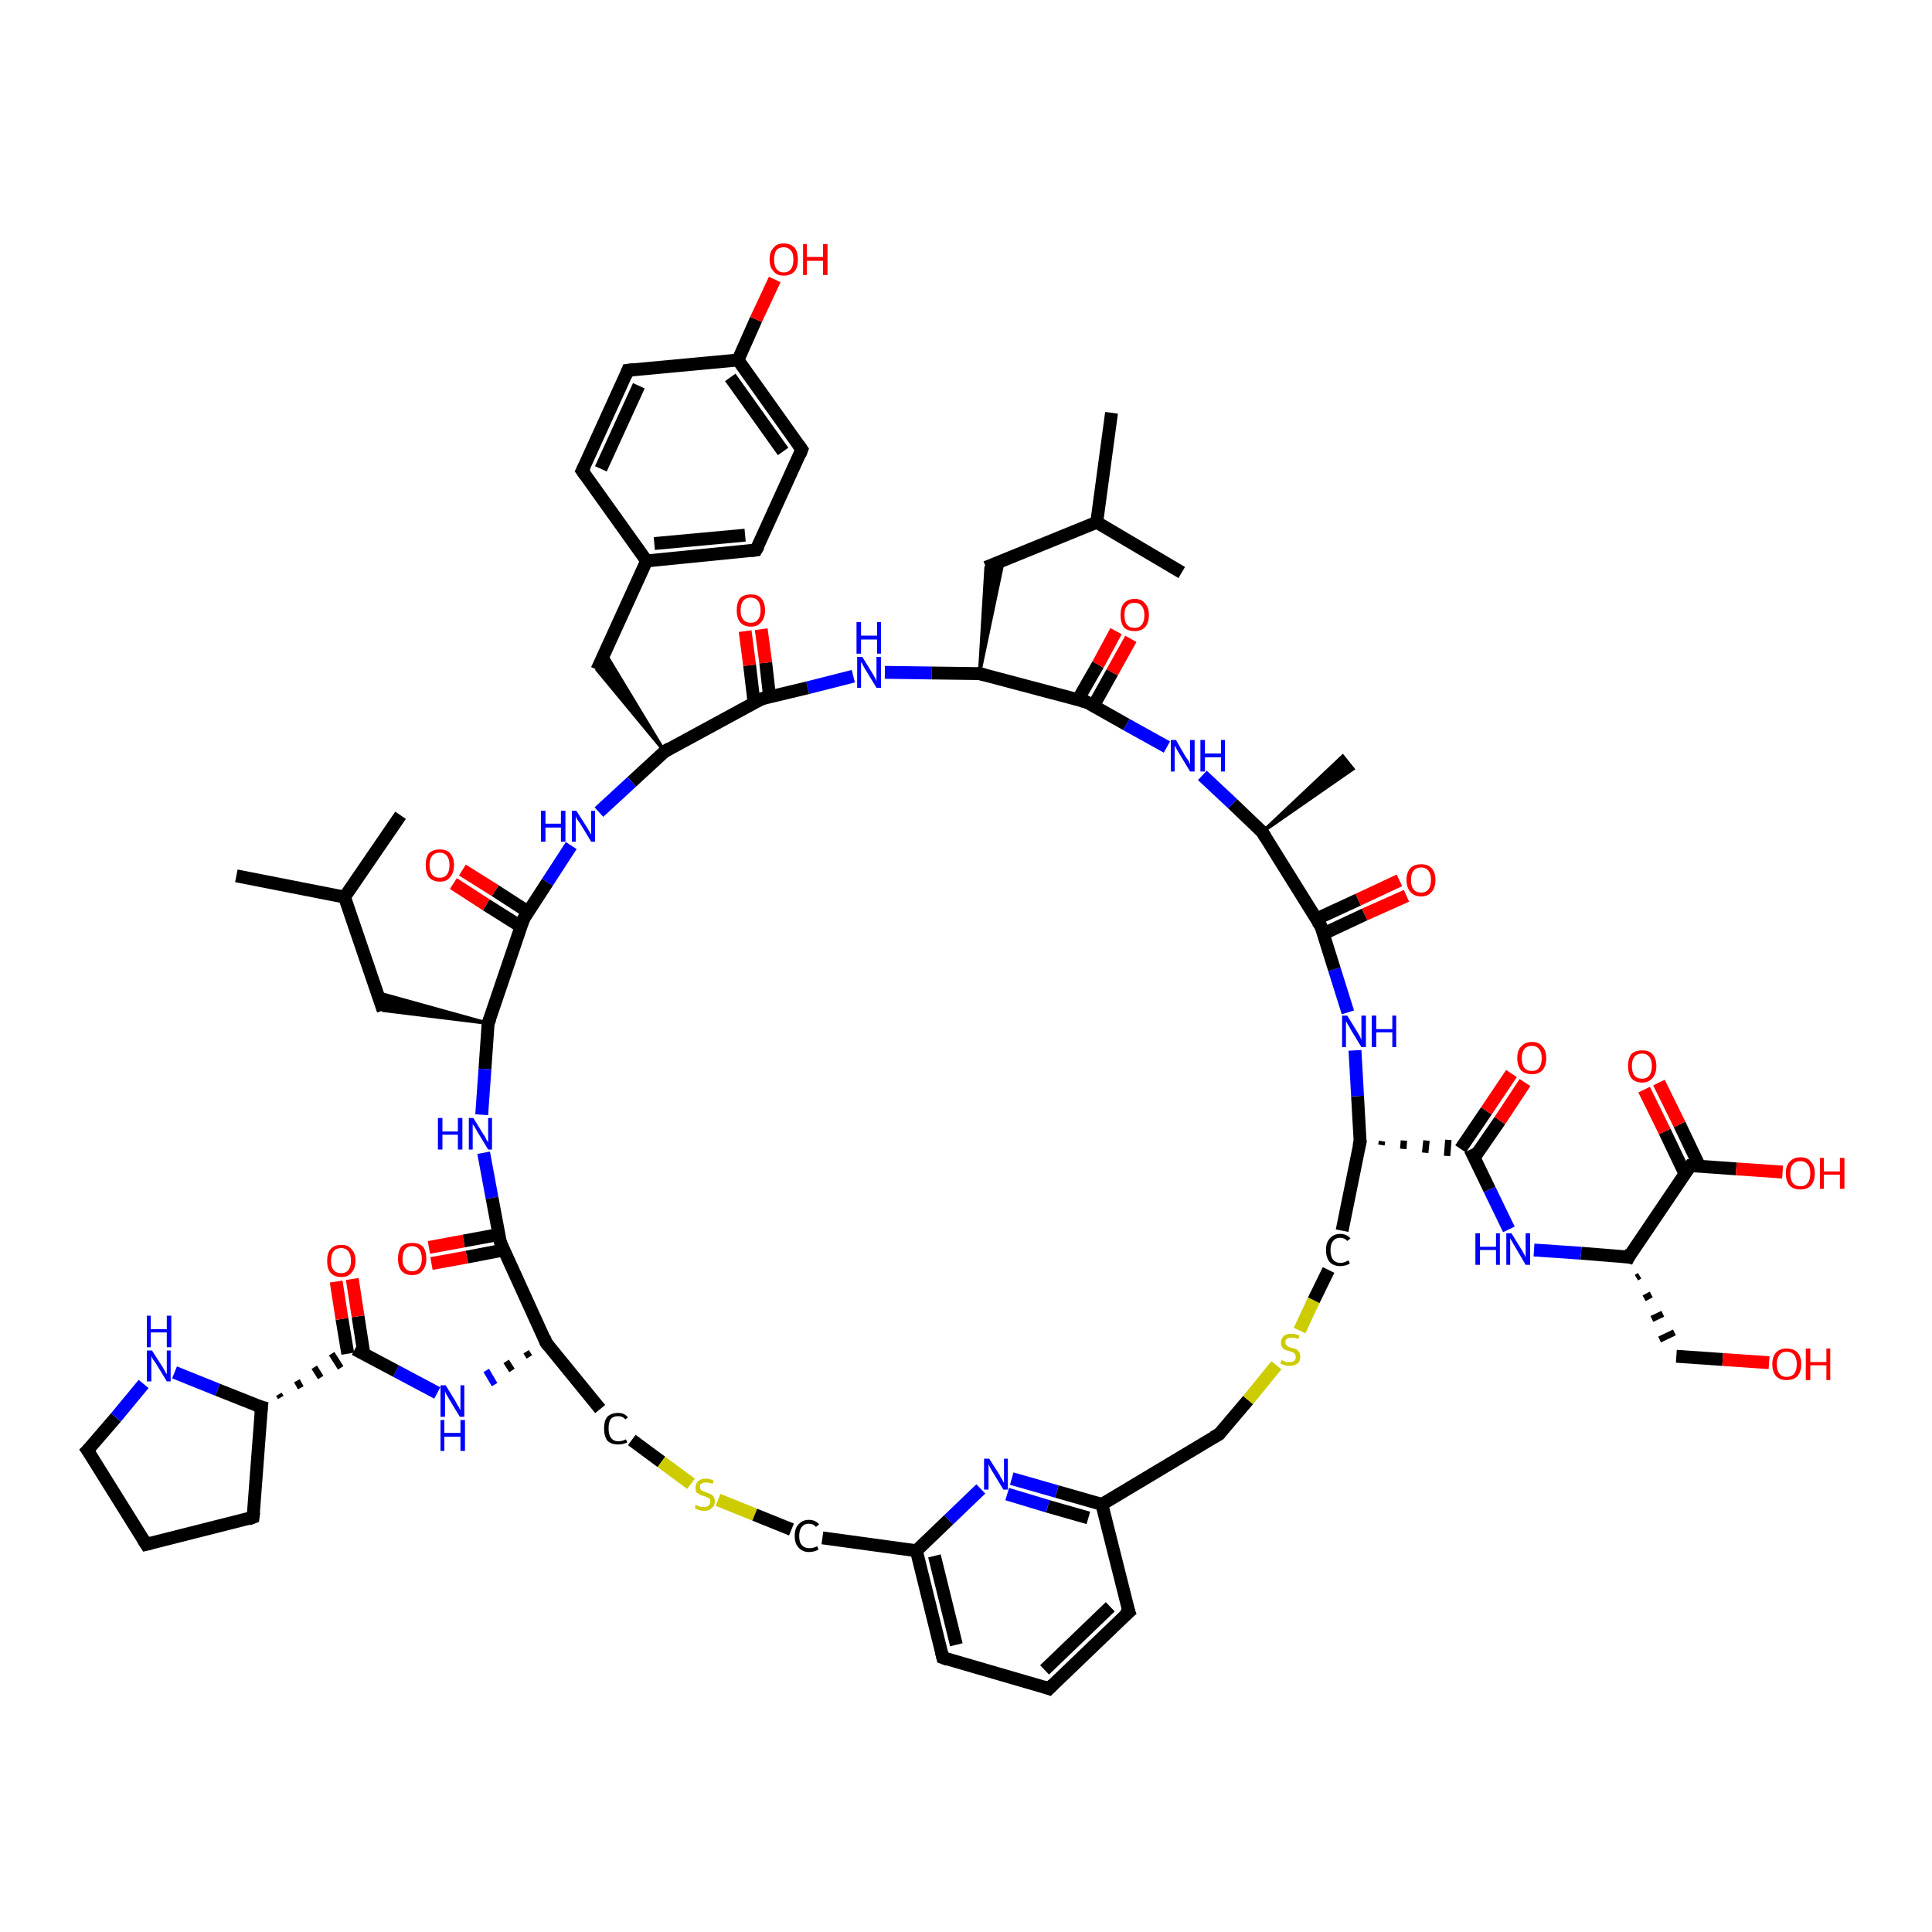 <?xml version='1.0' encoding='iso-8859-1'?>
<svg version='1.1' baseProfile='full'
              xmlns='http://www.w3.org/2000/svg'
                      xmlns:rdkit='http://www.rdkit.org/xml'
                      xmlns:xlink='http://www.w3.org/1999/xlink'
                  xml:space='preserve'
width='300px' height='300px' viewBox='0 0 300 300'>
<!-- END OF HEADER -->
<rect style='opacity:1.0;fill:#FFFFFF;stroke:none' width='300.0' height='300.0' x='0.0' y='0.0'> </rect>
<path class='bond-0 atom-0 atom-1' d='M 36.7,136.0 L 53.5,139.3' style='fill:none;fill-rule:evenodd;stroke:#000000;stroke-width:2.0px;stroke-linecap:butt;stroke-linejoin:miter;stroke-opacity:1' />
<path class='bond-1 atom-1 atom-2' d='M 53.5,139.3 L 62.2,126.6' style='fill:none;fill-rule:evenodd;stroke:#000000;stroke-width:2.0px;stroke-linecap:butt;stroke-linejoin:miter;stroke-opacity:1' />
<path class='bond-2 atom-1 atom-3' d='M 53.5,139.3 L 59.5,156.9' style='fill:none;fill-rule:evenodd;stroke:#000000;stroke-width:2.0px;stroke-linecap:butt;stroke-linejoin:miter;stroke-opacity:1' />
<path class='bond-3 atom-4 atom-3' d='M 75.8,158.9 L 59.5,156.9 L 58.5,154.1 Z' style='fill:#000000;fill-rule:evenodd;fill-opacity:1;stroke:#000000;stroke-width:0.5px;stroke-linecap:butt;stroke-linejoin:miter;stroke-opacity:1;' />
<path class='bond-4 atom-4 atom-5' d='M 75.8,158.9 L 75.3,166.0' style='fill:none;fill-rule:evenodd;stroke:#000000;stroke-width:2.0px;stroke-linecap:butt;stroke-linejoin:miter;stroke-opacity:1' />
<path class='bond-4 atom-4 atom-5' d='M 75.3,166.0 L 74.8,173.1' style='fill:none;fill-rule:evenodd;stroke:#0000FF;stroke-width:2.0px;stroke-linecap:butt;stroke-linejoin:miter;stroke-opacity:1' />
<path class='bond-5 atom-5 atom-6' d='M 75.1,179.0 L 76.4,186.0' style='fill:none;fill-rule:evenodd;stroke:#0000FF;stroke-width:2.0px;stroke-linecap:butt;stroke-linejoin:miter;stroke-opacity:1' />
<path class='bond-5 atom-5 atom-6' d='M 76.4,186.0 L 77.7,192.9' style='fill:none;fill-rule:evenodd;stroke:#000000;stroke-width:2.0px;stroke-linecap:butt;stroke-linejoin:miter;stroke-opacity:1' />
<path class='bond-6 atom-6 atom-7' d='M 77.4,191.7 L 72.0,192.7' style='fill:none;fill-rule:evenodd;stroke:#000000;stroke-width:2.0px;stroke-linecap:butt;stroke-linejoin:miter;stroke-opacity:1' />
<path class='bond-6 atom-6 atom-7' d='M 72.0,192.7 L 66.6,193.7' style='fill:none;fill-rule:evenodd;stroke:#FF0000;stroke-width:2.0px;stroke-linecap:butt;stroke-linejoin:miter;stroke-opacity:1' />
<path class='bond-6 atom-6 atom-7' d='M 78.2,194.1 L 72.5,195.2' style='fill:none;fill-rule:evenodd;stroke:#000000;stroke-width:2.0px;stroke-linecap:butt;stroke-linejoin:miter;stroke-opacity:1' />
<path class='bond-6 atom-6 atom-7' d='M 72.5,195.2 L 67.0,196.2' style='fill:none;fill-rule:evenodd;stroke:#FF0000;stroke-width:2.0px;stroke-linecap:butt;stroke-linejoin:miter;stroke-opacity:1' />
<path class='bond-7 atom-6 atom-8' d='M 77.7,192.9 L 84.8,208.5' style='fill:none;fill-rule:evenodd;stroke:#000000;stroke-width:2.0px;stroke-linecap:butt;stroke-linejoin:miter;stroke-opacity:1' />
<path class='bond-8 atom-8 atom-9' d='M 84.8,208.5 L 93.2,218.8' style='fill:none;fill-rule:evenodd;stroke:#000000;stroke-width:2.0px;stroke-linecap:butt;stroke-linejoin:miter;stroke-opacity:1' />
<path class='bond-9 atom-9 atom-10' d='M 98.1,223.6 L 102.7,227.0' style='fill:none;fill-rule:evenodd;stroke:#000000;stroke-width:2.0px;stroke-linecap:butt;stroke-linejoin:miter;stroke-opacity:1' />
<path class='bond-9 atom-9 atom-10' d='M 102.7,227.0 L 107.3,230.4' style='fill:none;fill-rule:evenodd;stroke:#CCCC00;stroke-width:2.0px;stroke-linecap:butt;stroke-linejoin:miter;stroke-opacity:1' />
<path class='bond-10 atom-10 atom-11' d='M 111.5,232.9 L 117.2,235.2' style='fill:none;fill-rule:evenodd;stroke:#CCCC00;stroke-width:2.0px;stroke-linecap:butt;stroke-linejoin:miter;stroke-opacity:1' />
<path class='bond-10 atom-10 atom-11' d='M 117.2,235.2 L 122.9,237.5' style='fill:none;fill-rule:evenodd;stroke:#000000;stroke-width:2.0px;stroke-linecap:butt;stroke-linejoin:miter;stroke-opacity:1' />
<path class='bond-11 atom-11 atom-12' d='M 127.7,238.8 L 142.3,240.8' style='fill:none;fill-rule:evenodd;stroke:#000000;stroke-width:2.0px;stroke-linecap:butt;stroke-linejoin:miter;stroke-opacity:1' />
<path class='bond-12 atom-12 atom-13' d='M 142.3,240.8 L 146.4,257.4' style='fill:none;fill-rule:evenodd;stroke:#000000;stroke-width:2.0px;stroke-linecap:butt;stroke-linejoin:miter;stroke-opacity:1' />
<path class='bond-12 atom-12 atom-13' d='M 145.1,241.6 L 148.5,255.4' style='fill:none;fill-rule:evenodd;stroke:#000000;stroke-width:2.0px;stroke-linecap:butt;stroke-linejoin:miter;stroke-opacity:1' />
<path class='bond-13 atom-13 atom-14' d='M 146.4,257.4 L 162.9,262.2' style='fill:none;fill-rule:evenodd;stroke:#000000;stroke-width:2.0px;stroke-linecap:butt;stroke-linejoin:miter;stroke-opacity:1' />
<path class='bond-14 atom-14 atom-15' d='M 162.9,262.2 L 175.3,250.3' style='fill:none;fill-rule:evenodd;stroke:#000000;stroke-width:2.0px;stroke-linecap:butt;stroke-linejoin:miter;stroke-opacity:1' />
<path class='bond-14 atom-14 atom-15' d='M 162.2,259.3 L 172.4,249.5' style='fill:none;fill-rule:evenodd;stroke:#000000;stroke-width:2.0px;stroke-linecap:butt;stroke-linejoin:miter;stroke-opacity:1' />
<path class='bond-15 atom-15 atom-16' d='M 175.3,250.3 L 171.1,233.6' style='fill:none;fill-rule:evenodd;stroke:#000000;stroke-width:2.0px;stroke-linecap:butt;stroke-linejoin:miter;stroke-opacity:1' />
<path class='bond-16 atom-16 atom-17' d='M 171.1,233.6 L 189.3,222.7' style='fill:none;fill-rule:evenodd;stroke:#000000;stroke-width:2.0px;stroke-linecap:butt;stroke-linejoin:miter;stroke-opacity:1' />
<path class='bond-17 atom-17 atom-18' d='M 189.3,222.7 L 193.8,217.4' style='fill:none;fill-rule:evenodd;stroke:#000000;stroke-width:2.0px;stroke-linecap:butt;stroke-linejoin:miter;stroke-opacity:1' />
<path class='bond-17 atom-17 atom-18' d='M 193.8,217.4 L 198.2,212.0' style='fill:none;fill-rule:evenodd;stroke:#CCCC00;stroke-width:2.0px;stroke-linecap:butt;stroke-linejoin:miter;stroke-opacity:1' />
<path class='bond-18 atom-18 atom-19' d='M 201.8,206.6 L 204.0,201.9' style='fill:none;fill-rule:evenodd;stroke:#CCCC00;stroke-width:2.0px;stroke-linecap:butt;stroke-linejoin:miter;stroke-opacity:1' />
<path class='bond-18 atom-18 atom-19' d='M 204.0,201.9 L 206.3,197.2' style='fill:none;fill-rule:evenodd;stroke:#000000;stroke-width:2.0px;stroke-linecap:butt;stroke-linejoin:miter;stroke-opacity:1' />
<path class='bond-19 atom-19 atom-20' d='M 208.4,191.1 L 211.2,177.3' style='fill:none;fill-rule:evenodd;stroke:#000000;stroke-width:2.0px;stroke-linecap:butt;stroke-linejoin:miter;stroke-opacity:1' />
<path class='bond-20 atom-20 atom-21' d='M 211.2,177.3 L 210.8,170.2' style='fill:none;fill-rule:evenodd;stroke:#000000;stroke-width:2.0px;stroke-linecap:butt;stroke-linejoin:miter;stroke-opacity:1' />
<path class='bond-20 atom-20 atom-21' d='M 210.8,170.2 L 210.4,163.1' style='fill:none;fill-rule:evenodd;stroke:#0000FF;stroke-width:2.0px;stroke-linecap:butt;stroke-linejoin:miter;stroke-opacity:1' />
<path class='bond-21 atom-21 atom-22' d='M 209.3,157.2 L 207.2,150.5' style='fill:none;fill-rule:evenodd;stroke:#0000FF;stroke-width:2.0px;stroke-linecap:butt;stroke-linejoin:miter;stroke-opacity:1' />
<path class='bond-21 atom-21 atom-22' d='M 207.2,150.5 L 205.1,143.8' style='fill:none;fill-rule:evenodd;stroke:#000000;stroke-width:2.0px;stroke-linecap:butt;stroke-linejoin:miter;stroke-opacity:1' />
<path class='bond-22 atom-22 atom-23' d='M 205.5,145.0 L 211.9,142.0' style='fill:none;fill-rule:evenodd;stroke:#000000;stroke-width:2.0px;stroke-linecap:butt;stroke-linejoin:miter;stroke-opacity:1' />
<path class='bond-22 atom-22 atom-23' d='M 211.9,142.0 L 218.4,139.1' style='fill:none;fill-rule:evenodd;stroke:#FF0000;stroke-width:2.0px;stroke-linecap:butt;stroke-linejoin:miter;stroke-opacity:1' />
<path class='bond-22 atom-22 atom-23' d='M 204.4,142.7 L 210.9,139.7' style='fill:none;fill-rule:evenodd;stroke:#000000;stroke-width:2.0px;stroke-linecap:butt;stroke-linejoin:miter;stroke-opacity:1' />
<path class='bond-22 atom-22 atom-23' d='M 210.9,139.7 L 217.3,136.7' style='fill:none;fill-rule:evenodd;stroke:#FF0000;stroke-width:2.0px;stroke-linecap:butt;stroke-linejoin:miter;stroke-opacity:1' />
<path class='bond-23 atom-22 atom-24' d='M 205.1,143.8 L 196.0,129.2' style='fill:none;fill-rule:evenodd;stroke:#000000;stroke-width:2.0px;stroke-linecap:butt;stroke-linejoin:miter;stroke-opacity:1' />
<path class='bond-24 atom-24 atom-25' d='M 196.0,129.2 L 208.5,117.4 L 210.1,119.4 Z' style='fill:#000000;fill-rule:evenodd;fill-opacity:1;stroke:#000000;stroke-width:0.5px;stroke-linecap:butt;stroke-linejoin:miter;stroke-opacity:1;' />
<path class='bond-25 atom-24 atom-26' d='M 196.0,129.2 L 191.4,124.8' style='fill:none;fill-rule:evenodd;stroke:#000000;stroke-width:2.0px;stroke-linecap:butt;stroke-linejoin:miter;stroke-opacity:1' />
<path class='bond-25 atom-24 atom-26' d='M 191.4,124.8 L 186.7,120.4' style='fill:none;fill-rule:evenodd;stroke:#0000FF;stroke-width:2.0px;stroke-linecap:butt;stroke-linejoin:miter;stroke-opacity:1' />
<path class='bond-26 atom-26 atom-27' d='M 181.2,116.0 L 174.9,112.5' style='fill:none;fill-rule:evenodd;stroke:#0000FF;stroke-width:2.0px;stroke-linecap:butt;stroke-linejoin:miter;stroke-opacity:1' />
<path class='bond-26 atom-26 atom-27' d='M 174.9,112.5 L 168.7,109.0' style='fill:none;fill-rule:evenodd;stroke:#000000;stroke-width:2.0px;stroke-linecap:butt;stroke-linejoin:miter;stroke-opacity:1' />
<path class='bond-27 atom-27 atom-28' d='M 169.8,109.6 L 172.7,104.4' style='fill:none;fill-rule:evenodd;stroke:#000000;stroke-width:2.0px;stroke-linecap:butt;stroke-linejoin:miter;stroke-opacity:1' />
<path class='bond-27 atom-27 atom-28' d='M 172.7,104.4 L 175.6,99.2' style='fill:none;fill-rule:evenodd;stroke:#FF0000;stroke-width:2.0px;stroke-linecap:butt;stroke-linejoin:miter;stroke-opacity:1' />
<path class='bond-27 atom-27 atom-28' d='M 167.4,108.6 L 170.5,103.2' style='fill:none;fill-rule:evenodd;stroke:#000000;stroke-width:2.0px;stroke-linecap:butt;stroke-linejoin:miter;stroke-opacity:1' />
<path class='bond-27 atom-27 atom-28' d='M 170.5,103.2 L 173.3,98.0' style='fill:none;fill-rule:evenodd;stroke:#FF0000;stroke-width:2.0px;stroke-linecap:butt;stroke-linejoin:miter;stroke-opacity:1' />
<path class='bond-28 atom-27 atom-29' d='M 168.7,109.0 L 152.1,104.6' style='fill:none;fill-rule:evenodd;stroke:#000000;stroke-width:2.0px;stroke-linecap:butt;stroke-linejoin:miter;stroke-opacity:1' />
<path class='bond-29 atom-29 atom-30' d='M 152.1,104.6 L 153.1,88.1 L 155.8,87.0 Z' style='fill:#000000;fill-rule:evenodd;fill-opacity:1;stroke:#000000;stroke-width:0.5px;stroke-linecap:butt;stroke-linejoin:miter;stroke-opacity:1;' />
<path class='bond-30 atom-30 atom-31' d='M 153.1,88.1 L 170.3,81.1' style='fill:none;fill-rule:evenodd;stroke:#000000;stroke-width:2.0px;stroke-linecap:butt;stroke-linejoin:miter;stroke-opacity:1' />
<path class='bond-31 atom-31 atom-32' d='M 170.3,81.1 L 172.6,64.1' style='fill:none;fill-rule:evenodd;stroke:#000000;stroke-width:2.0px;stroke-linecap:butt;stroke-linejoin:miter;stroke-opacity:1' />
<path class='bond-32 atom-31 atom-33' d='M 170.3,81.1 L 183.5,88.9' style='fill:none;fill-rule:evenodd;stroke:#000000;stroke-width:2.0px;stroke-linecap:butt;stroke-linejoin:miter;stroke-opacity:1' />
<path class='bond-33 atom-29 atom-34' d='M 152.1,104.6 L 144.7,104.5' style='fill:none;fill-rule:evenodd;stroke:#000000;stroke-width:2.0px;stroke-linecap:butt;stroke-linejoin:miter;stroke-opacity:1' />
<path class='bond-33 atom-29 atom-34' d='M 144.7,104.5 L 137.4,104.4' style='fill:none;fill-rule:evenodd;stroke:#0000FF;stroke-width:2.0px;stroke-linecap:butt;stroke-linejoin:miter;stroke-opacity:1' />
<path class='bond-34 atom-34 atom-35' d='M 132.5,105.0 L 125.4,106.8' style='fill:none;fill-rule:evenodd;stroke:#0000FF;stroke-width:2.0px;stroke-linecap:butt;stroke-linejoin:miter;stroke-opacity:1' />
<path class='bond-34 atom-34 atom-35' d='M 125.4,106.8 L 118.3,108.5' style='fill:none;fill-rule:evenodd;stroke:#000000;stroke-width:2.0px;stroke-linecap:butt;stroke-linejoin:miter;stroke-opacity:1' />
<path class='bond-35 atom-35 atom-36' d='M 119.5,108.2 L 118.9,102.9' style='fill:none;fill-rule:evenodd;stroke:#000000;stroke-width:2.0px;stroke-linecap:butt;stroke-linejoin:miter;stroke-opacity:1' />
<path class='bond-35 atom-35 atom-36' d='M 118.9,102.9 L 118.2,97.7' style='fill:none;fill-rule:evenodd;stroke:#FF0000;stroke-width:2.0px;stroke-linecap:butt;stroke-linejoin:miter;stroke-opacity:1' />
<path class='bond-35 atom-35 atom-36' d='M 117.1,109.2 L 116.4,103.3' style='fill:none;fill-rule:evenodd;stroke:#000000;stroke-width:2.0px;stroke-linecap:butt;stroke-linejoin:miter;stroke-opacity:1' />
<path class='bond-35 atom-35 atom-36' d='M 116.4,103.3 L 115.7,98.0' style='fill:none;fill-rule:evenodd;stroke:#FF0000;stroke-width:2.0px;stroke-linecap:butt;stroke-linejoin:miter;stroke-opacity:1' />
<path class='bond-36 atom-35 atom-37' d='M 118.3,108.5 L 103.2,116.7' style='fill:none;fill-rule:evenodd;stroke:#000000;stroke-width:2.0px;stroke-linecap:butt;stroke-linejoin:miter;stroke-opacity:1' />
<path class='bond-37 atom-37 atom-38' d='M 103.2,116.7 L 92.7,104.0 L 93.9,101.3 Z' style='fill:#000000;fill-rule:evenodd;fill-opacity:1;stroke:#000000;stroke-width:0.5px;stroke-linecap:butt;stroke-linejoin:miter;stroke-opacity:1;' />
<path class='bond-38 atom-38 atom-39' d='M 92.7,104.0 L 100.4,87.1' style='fill:none;fill-rule:evenodd;stroke:#000000;stroke-width:2.0px;stroke-linecap:butt;stroke-linejoin:miter;stroke-opacity:1' />
<path class='bond-39 atom-39 atom-40' d='M 100.4,87.1 L 117.4,85.4' style='fill:none;fill-rule:evenodd;stroke:#000000;stroke-width:2.0px;stroke-linecap:butt;stroke-linejoin:miter;stroke-opacity:1' />
<path class='bond-39 atom-39 atom-40' d='M 101.6,84.4 L 115.7,83.1' style='fill:none;fill-rule:evenodd;stroke:#000000;stroke-width:2.0px;stroke-linecap:butt;stroke-linejoin:miter;stroke-opacity:1' />
<path class='bond-40 atom-40 atom-41' d='M 117.4,85.4 L 124.5,69.8' style='fill:none;fill-rule:evenodd;stroke:#000000;stroke-width:2.0px;stroke-linecap:butt;stroke-linejoin:miter;stroke-opacity:1' />
<path class='bond-41 atom-41 atom-42' d='M 124.5,69.8 L 114.6,55.9' style='fill:none;fill-rule:evenodd;stroke:#000000;stroke-width:2.0px;stroke-linecap:butt;stroke-linejoin:miter;stroke-opacity:1' />
<path class='bond-41 atom-41 atom-42' d='M 121.6,70.1 L 113.4,58.6' style='fill:none;fill-rule:evenodd;stroke:#000000;stroke-width:2.0px;stroke-linecap:butt;stroke-linejoin:miter;stroke-opacity:1' />
<path class='bond-42 atom-42 atom-43' d='M 114.6,55.9 L 117.4,49.6' style='fill:none;fill-rule:evenodd;stroke:#000000;stroke-width:2.0px;stroke-linecap:butt;stroke-linejoin:miter;stroke-opacity:1' />
<path class='bond-42 atom-42 atom-43' d='M 117.4,49.6 L 120.3,43.4' style='fill:none;fill-rule:evenodd;stroke:#FF0000;stroke-width:2.0px;stroke-linecap:butt;stroke-linejoin:miter;stroke-opacity:1' />
<path class='bond-43 atom-42 atom-44' d='M 114.6,55.9 L 97.5,57.5' style='fill:none;fill-rule:evenodd;stroke:#000000;stroke-width:2.0px;stroke-linecap:butt;stroke-linejoin:miter;stroke-opacity:1' />
<path class='bond-44 atom-44 atom-45' d='M 97.5,57.5 L 90.4,73.1' style='fill:none;fill-rule:evenodd;stroke:#000000;stroke-width:2.0px;stroke-linecap:butt;stroke-linejoin:miter;stroke-opacity:1' />
<path class='bond-44 atom-44 atom-45' d='M 99.2,59.9 L 93.3,72.8' style='fill:none;fill-rule:evenodd;stroke:#000000;stroke-width:2.0px;stroke-linecap:butt;stroke-linejoin:miter;stroke-opacity:1' />
<path class='bond-45 atom-37 atom-46' d='M 103.2,116.7 L 98.1,121.4' style='fill:none;fill-rule:evenodd;stroke:#000000;stroke-width:2.0px;stroke-linecap:butt;stroke-linejoin:miter;stroke-opacity:1' />
<path class='bond-45 atom-37 atom-46' d='M 98.1,121.4 L 93.0,126.1' style='fill:none;fill-rule:evenodd;stroke:#0000FF;stroke-width:2.0px;stroke-linecap:butt;stroke-linejoin:miter;stroke-opacity:1' />
<path class='bond-46 atom-46 atom-47' d='M 88.7,131.3 L 85.0,137.0' style='fill:none;fill-rule:evenodd;stroke:#0000FF;stroke-width:2.0px;stroke-linecap:butt;stroke-linejoin:miter;stroke-opacity:1' />
<path class='bond-46 atom-46 atom-47' d='M 85.0,137.0 L 81.3,142.7' style='fill:none;fill-rule:evenodd;stroke:#000000;stroke-width:2.0px;stroke-linecap:butt;stroke-linejoin:miter;stroke-opacity:1' />
<path class='bond-47 atom-47 atom-48' d='M 82.0,141.6 L 76.9,138.3' style='fill:none;fill-rule:evenodd;stroke:#000000;stroke-width:2.0px;stroke-linecap:butt;stroke-linejoin:miter;stroke-opacity:1' />
<path class='bond-47 atom-47 atom-48' d='M 76.9,138.3 L 71.8,135.1' style='fill:none;fill-rule:evenodd;stroke:#FF0000;stroke-width:2.0px;stroke-linecap:butt;stroke-linejoin:miter;stroke-opacity:1' />
<path class='bond-47 atom-47 atom-48' d='M 80.9,143.9 L 75.5,140.5' style='fill:none;fill-rule:evenodd;stroke:#000000;stroke-width:2.0px;stroke-linecap:butt;stroke-linejoin:miter;stroke-opacity:1' />
<path class='bond-47 atom-47 atom-48' d='M 75.5,140.5 L 70.4,137.2' style='fill:none;fill-rule:evenodd;stroke:#FF0000;stroke-width:2.0px;stroke-linecap:butt;stroke-linejoin:miter;stroke-opacity:1' />
<path class='bond-48 atom-20 atom-49' d='M 214.5,177.8 L 214.6,177.2' style='fill:none;fill-rule:evenodd;stroke:#000000;stroke-width:1.0px;stroke-linecap:butt;stroke-linejoin:miter;stroke-opacity:1' />
<path class='bond-48 atom-20 atom-49' d='M 217.9,178.4 L 218.0,177.1' style='fill:none;fill-rule:evenodd;stroke:#000000;stroke-width:1.0px;stroke-linecap:butt;stroke-linejoin:miter;stroke-opacity:1' />
<path class='bond-48 atom-20 atom-49' d='M 221.3,179.0 L 221.5,177.1' style='fill:none;fill-rule:evenodd;stroke:#000000;stroke-width:1.0px;stroke-linecap:butt;stroke-linejoin:miter;stroke-opacity:1' />
<path class='bond-48 atom-20 atom-49' d='M 224.7,179.5 L 224.9,177.0' style='fill:none;fill-rule:evenodd;stroke:#000000;stroke-width:1.0px;stroke-linecap:butt;stroke-linejoin:miter;stroke-opacity:1' />
<path class='bond-49 atom-49 atom-50' d='M 228.9,179.8 L 232.9,174.0' style='fill:none;fill-rule:evenodd;stroke:#000000;stroke-width:2.0px;stroke-linecap:butt;stroke-linejoin:miter;stroke-opacity:1' />
<path class='bond-49 atom-49 atom-50' d='M 232.9,174.0 L 236.8,168.1' style='fill:none;fill-rule:evenodd;stroke:#FF0000;stroke-width:2.0px;stroke-linecap:butt;stroke-linejoin:miter;stroke-opacity:1' />
<path class='bond-49 atom-49 atom-50' d='M 226.8,178.4 L 230.8,172.5' style='fill:none;fill-rule:evenodd;stroke:#000000;stroke-width:2.0px;stroke-linecap:butt;stroke-linejoin:miter;stroke-opacity:1' />
<path class='bond-49 atom-49 atom-50' d='M 230.8,172.5 L 234.7,166.7' style='fill:none;fill-rule:evenodd;stroke:#FF0000;stroke-width:2.0px;stroke-linecap:butt;stroke-linejoin:miter;stroke-opacity:1' />
<path class='bond-50 atom-49 atom-51' d='M 228.3,178.5 L 231.3,184.7' style='fill:none;fill-rule:evenodd;stroke:#000000;stroke-width:2.0px;stroke-linecap:butt;stroke-linejoin:miter;stroke-opacity:1' />
<path class='bond-50 atom-49 atom-51' d='M 231.3,184.7 L 234.3,190.9' style='fill:none;fill-rule:evenodd;stroke:#0000FF;stroke-width:2.0px;stroke-linecap:butt;stroke-linejoin:miter;stroke-opacity:1' />
<path class='bond-51 atom-51 atom-52' d='M 238.2,194.1 L 245.5,194.6' style='fill:none;fill-rule:evenodd;stroke:#0000FF;stroke-width:2.0px;stroke-linecap:butt;stroke-linejoin:miter;stroke-opacity:1' />
<path class='bond-51 atom-51 atom-52' d='M 245.5,194.6 L 252.9,195.2' style='fill:none;fill-rule:evenodd;stroke:#000000;stroke-width:2.0px;stroke-linecap:butt;stroke-linejoin:miter;stroke-opacity:1' />
<path class='bond-52 atom-52 atom-53' d='M 254.1,198.4 L 254.6,198.1' style='fill:none;fill-rule:evenodd;stroke:#000000;stroke-width:1.0px;stroke-linecap:butt;stroke-linejoin:miter;stroke-opacity:1' />
<path class='bond-52 atom-52 atom-53' d='M 255.3,201.6 L 256.4,201.0' style='fill:none;fill-rule:evenodd;stroke:#000000;stroke-width:1.0px;stroke-linecap:butt;stroke-linejoin:miter;stroke-opacity:1' />
<path class='bond-52 atom-52 atom-53' d='M 256.5,204.8 L 258.2,204.0' style='fill:none;fill-rule:evenodd;stroke:#000000;stroke-width:1.0px;stroke-linecap:butt;stroke-linejoin:miter;stroke-opacity:1' />
<path class='bond-52 atom-52 atom-53' d='M 257.7,208.0 L 260.0,206.9' style='fill:none;fill-rule:evenodd;stroke:#000000;stroke-width:1.0px;stroke-linecap:butt;stroke-linejoin:miter;stroke-opacity:1' />
<path class='bond-53 atom-53 atom-54' d='M 260.3,210.6 L 267.5,211.1' style='fill:none;fill-rule:evenodd;stroke:#000000;stroke-width:2.0px;stroke-linecap:butt;stroke-linejoin:miter;stroke-opacity:1' />
<path class='bond-53 atom-53 atom-54' d='M 267.5,211.1 L 274.7,211.6' style='fill:none;fill-rule:evenodd;stroke:#FF0000;stroke-width:2.0px;stroke-linecap:butt;stroke-linejoin:miter;stroke-opacity:1' />
<path class='bond-54 atom-52 atom-55' d='M 252.9,195.2 L 262.5,181.0' style='fill:none;fill-rule:evenodd;stroke:#000000;stroke-width:2.0px;stroke-linecap:butt;stroke-linejoin:miter;stroke-opacity:1' />
<path class='bond-55 atom-55 atom-56' d='M 262.5,181.0 L 269.6,181.5' style='fill:none;fill-rule:evenodd;stroke:#000000;stroke-width:2.0px;stroke-linecap:butt;stroke-linejoin:miter;stroke-opacity:1' />
<path class='bond-55 atom-55 atom-56' d='M 269.6,181.5 L 276.8,182.0' style='fill:none;fill-rule:evenodd;stroke:#FF0000;stroke-width:2.0px;stroke-linecap:butt;stroke-linejoin:miter;stroke-opacity:1' />
<path class='bond-56 atom-55 atom-57' d='M 263.9,181.1 L 260.8,174.6' style='fill:none;fill-rule:evenodd;stroke:#000000;stroke-width:2.0px;stroke-linecap:butt;stroke-linejoin:miter;stroke-opacity:1' />
<path class='bond-56 atom-55 atom-57' d='M 260.8,174.6 L 257.6,168.1' style='fill:none;fill-rule:evenodd;stroke:#FF0000;stroke-width:2.0px;stroke-linecap:butt;stroke-linejoin:miter;stroke-opacity:1' />
<path class='bond-56 atom-55 atom-57' d='M 261.6,182.2 L 258.5,175.7' style='fill:none;fill-rule:evenodd;stroke:#000000;stroke-width:2.0px;stroke-linecap:butt;stroke-linejoin:miter;stroke-opacity:1' />
<path class='bond-56 atom-55 atom-57' d='M 258.5,175.7 L 255.3,169.2' style='fill:none;fill-rule:evenodd;stroke:#FF0000;stroke-width:2.0px;stroke-linecap:butt;stroke-linejoin:miter;stroke-opacity:1' />
<path class='bond-57 atom-16 atom-58' d='M 171.1,233.6 L 164.1,231.6' style='fill:none;fill-rule:evenodd;stroke:#000000;stroke-width:2.0px;stroke-linecap:butt;stroke-linejoin:miter;stroke-opacity:1' />
<path class='bond-57 atom-16 atom-58' d='M 164.1,231.6 L 157.1,229.6' style='fill:none;fill-rule:evenodd;stroke:#0000FF;stroke-width:2.0px;stroke-linecap:butt;stroke-linejoin:miter;stroke-opacity:1' />
<path class='bond-57 atom-16 atom-58' d='M 169.0,235.7 L 162.7,233.9' style='fill:none;fill-rule:evenodd;stroke:#000000;stroke-width:2.0px;stroke-linecap:butt;stroke-linejoin:miter;stroke-opacity:1' />
<path class='bond-57 atom-16 atom-58' d='M 162.7,233.9 L 156.4,232.0' style='fill:none;fill-rule:evenodd;stroke:#0000FF;stroke-width:2.0px;stroke-linecap:butt;stroke-linejoin:miter;stroke-opacity:1' />
<path class='bond-58 atom-8 atom-59' d='M 81.7,209.9 L 82.2,210.7' style='fill:none;fill-rule:evenodd;stroke:#000000;stroke-width:1.0px;stroke-linecap:butt;stroke-linejoin:miter;stroke-opacity:1' />
<path class='bond-58 atom-8 atom-59' d='M 78.6,211.4 L 79.5,212.8' style='fill:none;fill-rule:evenodd;stroke:#000000;stroke-width:1.0px;stroke-linecap:butt;stroke-linejoin:miter;stroke-opacity:1' />
<path class='bond-58 atom-8 atom-59' d='M 75.5,212.8 L 76.8,215.0' style='fill:none;fill-rule:evenodd;stroke:#0000FF;stroke-width:1.0px;stroke-linecap:butt;stroke-linejoin:miter;stroke-opacity:1' />
<path class='bond-59 atom-59 atom-60' d='M 67.9,216.3 L 61.5,212.9' style='fill:none;fill-rule:evenodd;stroke:#0000FF;stroke-width:2.0px;stroke-linecap:butt;stroke-linejoin:miter;stroke-opacity:1' />
<path class='bond-59 atom-59 atom-60' d='M 61.5,212.9 L 55.1,209.5' style='fill:none;fill-rule:evenodd;stroke:#000000;stroke-width:2.0px;stroke-linecap:butt;stroke-linejoin:miter;stroke-opacity:1' />
<path class='bond-60 atom-60 atom-61' d='M 56.5,210.2 L 55.6,204.4' style='fill:none;fill-rule:evenodd;stroke:#000000;stroke-width:2.0px;stroke-linecap:butt;stroke-linejoin:miter;stroke-opacity:1' />
<path class='bond-60 atom-60 atom-61' d='M 55.6,204.4 L 54.7,198.6' style='fill:none;fill-rule:evenodd;stroke:#FF0000;stroke-width:2.0px;stroke-linecap:butt;stroke-linejoin:miter;stroke-opacity:1' />
<path class='bond-60 atom-60 atom-61' d='M 54.0,210.2 L 53.1,204.8' style='fill:none;fill-rule:evenodd;stroke:#000000;stroke-width:2.0px;stroke-linecap:butt;stroke-linejoin:miter;stroke-opacity:1' />
<path class='bond-60 atom-60 atom-61' d='M 53.1,204.8 L 52.2,199.0' style='fill:none;fill-rule:evenodd;stroke:#FF0000;stroke-width:2.0px;stroke-linecap:butt;stroke-linejoin:miter;stroke-opacity:1' />
<path class='bond-61 atom-62 atom-60' d='M 43.6,217.0 L 43.3,216.5' style='fill:none;fill-rule:evenodd;stroke:#000000;stroke-width:1.0px;stroke-linecap:butt;stroke-linejoin:miter;stroke-opacity:1' />
<path class='bond-61 atom-62 atom-60' d='M 46.7,215.5 L 46.1,214.4' style='fill:none;fill-rule:evenodd;stroke:#000000;stroke-width:1.0px;stroke-linecap:butt;stroke-linejoin:miter;stroke-opacity:1' />
<path class='bond-61 atom-62 atom-60' d='M 49.8,213.9 L 48.8,212.3' style='fill:none;fill-rule:evenodd;stroke:#000000;stroke-width:1.0px;stroke-linecap:butt;stroke-linejoin:miter;stroke-opacity:1' />
<path class='bond-61 atom-62 atom-60' d='M 52.9,212.4 L 51.5,210.2' style='fill:none;fill-rule:evenodd;stroke:#000000;stroke-width:1.0px;stroke-linecap:butt;stroke-linejoin:miter;stroke-opacity:1' />
<path class='bond-62 atom-62 atom-63' d='M 40.6,218.5 L 39.3,235.6' style='fill:none;fill-rule:evenodd;stroke:#000000;stroke-width:2.0px;stroke-linecap:butt;stroke-linejoin:miter;stroke-opacity:1' />
<path class='bond-63 atom-63 atom-64' d='M 39.3,235.6 L 22.7,239.8' style='fill:none;fill-rule:evenodd;stroke:#000000;stroke-width:2.0px;stroke-linecap:butt;stroke-linejoin:miter;stroke-opacity:1' />
<path class='bond-64 atom-64 atom-65' d='M 22.7,239.8 L 13.6,225.2' style='fill:none;fill-rule:evenodd;stroke:#000000;stroke-width:2.0px;stroke-linecap:butt;stroke-linejoin:miter;stroke-opacity:1' />
<path class='bond-65 atom-65 atom-66' d='M 13.6,225.2 L 18.0,220.1' style='fill:none;fill-rule:evenodd;stroke:#000000;stroke-width:2.0px;stroke-linecap:butt;stroke-linejoin:miter;stroke-opacity:1' />
<path class='bond-65 atom-65 atom-66' d='M 18.0,220.1 L 22.3,214.9' style='fill:none;fill-rule:evenodd;stroke:#0000FF;stroke-width:2.0px;stroke-linecap:butt;stroke-linejoin:miter;stroke-opacity:1' />
<path class='bond-66 atom-47 atom-4' d='M 81.3,142.7 L 75.8,158.9' style='fill:none;fill-rule:evenodd;stroke:#000000;stroke-width:2.0px;stroke-linecap:butt;stroke-linejoin:miter;stroke-opacity:1' />
<path class='bond-67 atom-66 atom-62' d='M 27.1,213.1 L 33.8,215.8' style='fill:none;fill-rule:evenodd;stroke:#0000FF;stroke-width:2.0px;stroke-linecap:butt;stroke-linejoin:miter;stroke-opacity:1' />
<path class='bond-67 atom-66 atom-62' d='M 33.8,215.8 L 40.6,218.5' style='fill:none;fill-rule:evenodd;stroke:#000000;stroke-width:2.0px;stroke-linecap:butt;stroke-linejoin:miter;stroke-opacity:1' />
<path class='bond-68 atom-58 atom-12' d='M 152.3,231.2 L 147.3,236.0' style='fill:none;fill-rule:evenodd;stroke:#0000FF;stroke-width:2.0px;stroke-linecap:butt;stroke-linejoin:miter;stroke-opacity:1' />
<path class='bond-68 atom-58 atom-12' d='M 147.3,236.0 L 142.3,240.8' style='fill:none;fill-rule:evenodd;stroke:#000000;stroke-width:2.0px;stroke-linecap:butt;stroke-linejoin:miter;stroke-opacity:1' />
<path class='bond-69 atom-45 atom-39' d='M 90.4,73.1 L 100.4,87.1' style='fill:none;fill-rule:evenodd;stroke:#000000;stroke-width:2.0px;stroke-linecap:butt;stroke-linejoin:miter;stroke-opacity:1' />
<path d='M 75.8,159.3 L 75.8,158.9 L 76.1,158.1' style='fill:none;stroke:#000000;stroke-width:2.0px;stroke-linecap:butt;stroke-linejoin:miter;stroke-opacity:1;' />
<path d='M 77.6,192.6 L 77.7,192.9 L 78.0,193.7' style='fill:none;stroke:#000000;stroke-width:2.0px;stroke-linecap:butt;stroke-linejoin:miter;stroke-opacity:1;' />
<path d='M 84.5,207.7 L 84.8,208.5 L 85.2,209.0' style='fill:none;stroke:#000000;stroke-width:2.0px;stroke-linecap:butt;stroke-linejoin:miter;stroke-opacity:1;' />
<path d='M 146.2,256.6 L 146.4,257.4 L 147.2,257.7' style='fill:none;stroke:#000000;stroke-width:2.0px;stroke-linecap:butt;stroke-linejoin:miter;stroke-opacity:1;' />
<path d='M 162.1,261.9 L 162.9,262.2 L 163.5,261.6' style='fill:none;stroke:#000000;stroke-width:2.0px;stroke-linecap:butt;stroke-linejoin:miter;stroke-opacity:1;' />
<path d='M 174.6,250.9 L 175.3,250.3 L 175.0,249.5' style='fill:none;stroke:#000000;stroke-width:2.0px;stroke-linecap:butt;stroke-linejoin:miter;stroke-opacity:1;' />
<path d='M 188.4,223.2 L 189.3,222.7 L 189.5,222.4' style='fill:none;stroke:#000000;stroke-width:2.0px;stroke-linecap:butt;stroke-linejoin:miter;stroke-opacity:1;' />
<path d='M 211.0,178.0 L 211.2,177.3 L 211.1,176.9' style='fill:none;stroke:#000000;stroke-width:2.0px;stroke-linecap:butt;stroke-linejoin:miter;stroke-opacity:1;' />
<path d='M 205.2,144.1 L 205.1,143.8 L 204.6,143.1' style='fill:none;stroke:#000000;stroke-width:2.0px;stroke-linecap:butt;stroke-linejoin:miter;stroke-opacity:1;' />
<path d='M 196.5,130.0 L 196.0,129.2 L 195.8,129.0' style='fill:none;stroke:#000000;stroke-width:2.0px;stroke-linecap:butt;stroke-linejoin:miter;stroke-opacity:1;' />
<path d='M 169.0,109.2 L 168.7,109.0 L 167.8,108.8' style='fill:none;stroke:#000000;stroke-width:2.0px;stroke-linecap:butt;stroke-linejoin:miter;stroke-opacity:1;' />
<path d='M 152.9,104.8 L 152.1,104.6 L 151.7,104.6' style='fill:none;stroke:#000000;stroke-width:2.0px;stroke-linecap:butt;stroke-linejoin:miter;stroke-opacity:1;' />
<path d='M 118.7,108.4 L 118.3,108.5 L 117.5,108.9' style='fill:none;stroke:#000000;stroke-width:2.0px;stroke-linecap:butt;stroke-linejoin:miter;stroke-opacity:1;' />
<path d='M 104.0,116.2 L 103.2,116.7 L 102.9,116.9' style='fill:none;stroke:#000000;stroke-width:2.0px;stroke-linecap:butt;stroke-linejoin:miter;stroke-opacity:1;' />
<path d='M 116.6,85.5 L 117.4,85.4 L 117.8,84.7' style='fill:none;stroke:#000000;stroke-width:2.0px;stroke-linecap:butt;stroke-linejoin:miter;stroke-opacity:1;' />
<path d='M 124.2,70.6 L 124.5,69.8 L 124.0,69.1' style='fill:none;stroke:#000000;stroke-width:2.0px;stroke-linecap:butt;stroke-linejoin:miter;stroke-opacity:1;' />
<path d='M 98.4,57.4 L 97.5,57.5 L 97.2,58.3' style='fill:none;stroke:#000000;stroke-width:2.0px;stroke-linecap:butt;stroke-linejoin:miter;stroke-opacity:1;' />
<path d='M 90.8,72.3 L 90.4,73.1 L 90.9,73.8' style='fill:none;stroke:#000000;stroke-width:2.0px;stroke-linecap:butt;stroke-linejoin:miter;stroke-opacity:1;' />
<path d='M 81.5,142.4 L 81.3,142.7 L 81.0,143.5' style='fill:none;stroke:#000000;stroke-width:2.0px;stroke-linecap:butt;stroke-linejoin:miter;stroke-opacity:1;' />
<path d='M 252.5,195.1 L 252.9,195.2 L 253.3,194.4' style='fill:none;stroke:#000000;stroke-width:2.0px;stroke-linecap:butt;stroke-linejoin:miter;stroke-opacity:1;' />
<path d='M 262.0,181.7 L 262.5,181.0 L 262.8,181.0' style='fill:none;stroke:#000000;stroke-width:2.0px;stroke-linecap:butt;stroke-linejoin:miter;stroke-opacity:1;' />
<path d='M 40.5,219.4 L 40.6,218.5 L 40.2,218.4' style='fill:none;stroke:#000000;stroke-width:2.0px;stroke-linecap:butt;stroke-linejoin:miter;stroke-opacity:1;' />
<path d='M 39.4,234.8 L 39.3,235.6 L 38.5,235.9' style='fill:none;stroke:#000000;stroke-width:2.0px;stroke-linecap:butt;stroke-linejoin:miter;stroke-opacity:1;' />
<path d='M 23.5,239.6 L 22.7,239.8 L 22.2,239.0' style='fill:none;stroke:#000000;stroke-width:2.0px;stroke-linecap:butt;stroke-linejoin:miter;stroke-opacity:1;' />
<path d='M 14.1,225.9 L 13.6,225.2 L 13.9,224.9' style='fill:none;stroke:#000000;stroke-width:2.0px;stroke-linecap:butt;stroke-linejoin:miter;stroke-opacity:1;' />
<path class='atom-5' d='M 68.0 173.6
L 68.7 173.6
L 68.7 175.7
L 71.1 175.7
L 71.1 173.6
L 71.8 173.6
L 71.8 178.5
L 71.1 178.5
L 71.1 176.2
L 68.7 176.2
L 68.7 178.5
L 68.0 178.5
L 68.0 173.6
' fill='#0000FF'/>
<path class='atom-5' d='M 73.5 173.6
L 75.1 176.2
Q 75.3 176.4, 75.5 176.9
Q 75.8 177.4, 75.8 177.4
L 75.8 173.6
L 76.4 173.6
L 76.4 178.5
L 75.8 178.5
L 74.1 175.7
Q 73.9 175.3, 73.7 175.0
Q 73.4 174.6, 73.4 174.5
L 73.4 178.5
L 72.8 178.5
L 72.8 173.6
L 73.5 173.6
' fill='#0000FF'/>
<path class='atom-7' d='M 61.8 195.5
Q 61.8 194.3, 62.3 193.6
Q 62.9 193.0, 64.0 193.0
Q 65.1 193.0, 65.7 193.6
Q 66.2 194.3, 66.2 195.5
Q 66.2 196.6, 65.6 197.3
Q 65.1 198.0, 64.0 198.0
Q 62.9 198.0, 62.3 197.3
Q 61.8 196.6, 61.8 195.5
M 64.0 197.4
Q 64.7 197.4, 65.1 196.9
Q 65.5 196.4, 65.5 195.5
Q 65.5 194.5, 65.1 194.0
Q 64.7 193.5, 64.0 193.5
Q 63.3 193.5, 62.9 194.0
Q 62.5 194.5, 62.5 195.5
Q 62.5 196.4, 62.9 196.9
Q 63.3 197.4, 64.0 197.4
' fill='#FF0000'/>
<path class='atom-9' d='M 93.8 221.8
Q 93.8 220.6, 94.3 220.0
Q 94.9 219.4, 96.0 219.4
Q 97.0 219.4, 97.5 220.1
L 97.1 220.4
Q 96.7 219.9, 96.0 219.9
Q 95.2 219.9, 94.8 220.4
Q 94.5 220.9, 94.5 221.8
Q 94.5 222.8, 94.9 223.3
Q 95.3 223.8, 96.0 223.8
Q 96.6 223.8, 97.2 223.5
L 97.4 224.0
Q 97.1 224.1, 96.8 224.2
Q 96.4 224.3, 96.0 224.3
Q 94.9 224.3, 94.3 223.7
Q 93.8 223.0, 93.8 221.8
' fill='#000000'/>
<path class='atom-10' d='M 108.0 233.7
Q 108.1 233.7, 108.3 233.8
Q 108.6 233.9, 108.8 234.0
Q 109.1 234.0, 109.3 234.0
Q 109.8 234.0, 110.0 233.8
Q 110.3 233.6, 110.3 233.2
Q 110.3 232.9, 110.2 232.7
Q 110.0 232.6, 109.8 232.5
Q 109.6 232.4, 109.3 232.3
Q 108.8 232.2, 108.6 232.0
Q 108.3 231.9, 108.1 231.7
Q 108.0 231.4, 108.0 231.0
Q 108.0 230.4, 108.4 230.0
Q 108.8 229.6, 109.6 229.6
Q 110.2 229.6, 110.8 229.9
L 110.7 230.4
Q 110.1 230.2, 109.6 230.2
Q 109.2 230.2, 108.9 230.4
Q 108.6 230.5, 108.7 230.9
Q 108.7 231.1, 108.8 231.3
Q 108.9 231.5, 109.1 231.5
Q 109.3 231.6, 109.6 231.7
Q 110.1 231.9, 110.3 232.0
Q 110.6 232.1, 110.8 232.4
Q 111.0 232.7, 111.0 233.2
Q 111.0 233.8, 110.5 234.2
Q 110.1 234.6, 109.3 234.6
Q 108.9 234.6, 108.6 234.5
Q 108.2 234.4, 107.9 234.2
L 108.0 233.7
' fill='#CCCC00'/>
<path class='atom-11' d='M 123.4 238.5
Q 123.4 237.3, 124.0 236.7
Q 124.6 236.0, 125.6 236.0
Q 126.6 236.0, 127.2 236.7
L 126.7 237.1
Q 126.3 236.6, 125.6 236.6
Q 124.9 236.6, 124.5 237.1
Q 124.1 237.6, 124.1 238.5
Q 124.1 239.5, 124.5 239.9
Q 124.9 240.4, 125.7 240.4
Q 126.3 240.4, 126.9 240.1
L 127.1 240.6
Q 126.8 240.8, 126.4 240.9
Q 126.0 241.0, 125.6 241.0
Q 124.6 241.0, 124.0 240.3
Q 123.4 239.7, 123.4 238.5
' fill='#000000'/>
<path class='atom-18' d='M 199.0 211.2
Q 199.0 211.2, 199.3 211.3
Q 199.5 211.4, 199.7 211.5
Q 200.0 211.5, 200.2 211.5
Q 200.7 211.5, 201.0 211.3
Q 201.2 211.1, 201.2 210.7
Q 201.2 210.4, 201.1 210.3
Q 201.0 210.1, 200.8 210.0
Q 200.5 209.9, 200.2 209.8
Q 199.8 209.7, 199.5 209.6
Q 199.3 209.4, 199.1 209.2
Q 198.9 208.9, 198.9 208.5
Q 198.9 207.9, 199.3 207.5
Q 199.7 207.1, 200.5 207.1
Q 201.1 207.1, 201.8 207.4
L 201.6 207.9
Q 201.0 207.7, 200.6 207.7
Q 200.1 207.7, 199.8 207.9
Q 199.6 208.1, 199.6 208.4
Q 199.6 208.7, 199.7 208.8
Q 199.9 209.0, 200.0 209.1
Q 200.2 209.2, 200.6 209.3
Q 201.0 209.4, 201.3 209.5
Q 201.5 209.7, 201.7 209.9
Q 201.9 210.2, 201.9 210.7
Q 201.9 211.4, 201.5 211.7
Q 201.0 212.1, 200.3 212.1
Q 199.8 212.1, 199.5 212.0
Q 199.2 211.9, 198.8 211.7
L 199.0 211.2
' fill='#CCCC00'/>
<path class='atom-19' d='M 205.9 194.1
Q 205.9 192.9, 206.5 192.3
Q 207.1 191.6, 208.1 191.6
Q 209.1 191.6, 209.7 192.3
L 209.2 192.7
Q 208.8 192.2, 208.1 192.2
Q 207.4 192.2, 207.0 192.7
Q 206.6 193.2, 206.6 194.1
Q 206.6 195.1, 207.0 195.6
Q 207.4 196.1, 208.2 196.1
Q 208.7 196.1, 209.4 195.7
L 209.6 196.2
Q 209.3 196.4, 208.9 196.5
Q 208.5 196.6, 208.1 196.6
Q 207.1 196.6, 206.5 196.0
Q 205.9 195.3, 205.9 194.1
' fill='#000000'/>
<path class='atom-21' d='M 209.2 157.7
L 210.8 160.3
Q 210.9 160.5, 211.2 161.0
Q 211.4 161.5, 211.4 161.5
L 211.4 157.7
L 212.1 157.7
L 212.1 162.6
L 211.4 162.6
L 209.7 159.8
Q 209.5 159.4, 209.3 159.1
Q 209.1 158.7, 209.0 158.6
L 209.0 162.6
L 208.4 162.6
L 208.4 157.7
L 209.2 157.7
' fill='#0000FF'/>
<path class='atom-21' d='M 213.0 157.7
L 213.7 157.7
L 213.7 159.8
L 216.2 159.8
L 216.2 157.7
L 216.8 157.7
L 216.8 162.6
L 216.2 162.6
L 216.2 160.3
L 213.7 160.3
L 213.7 162.6
L 213.0 162.6
L 213.0 157.7
' fill='#0000FF'/>
<path class='atom-23' d='M 218.4 136.6
Q 218.4 135.5, 219.0 134.8
Q 219.6 134.2, 220.7 134.2
Q 221.7 134.2, 222.3 134.8
Q 222.9 135.5, 222.9 136.6
Q 222.9 137.8, 222.3 138.5
Q 221.7 139.2, 220.7 139.2
Q 219.6 139.2, 219.0 138.5
Q 218.4 137.8, 218.4 136.6
M 220.7 138.6
Q 221.4 138.6, 221.8 138.1
Q 222.2 137.6, 222.2 136.6
Q 222.2 135.7, 221.8 135.2
Q 221.4 134.7, 220.7 134.7
Q 219.9 134.7, 219.5 135.2
Q 219.1 135.7, 219.1 136.6
Q 219.1 137.6, 219.5 138.1
Q 219.9 138.6, 220.7 138.6
' fill='#FF0000'/>
<path class='atom-26' d='M 182.6 114.9
L 184.1 117.5
Q 184.3 117.8, 184.6 118.2
Q 184.8 118.7, 184.8 118.7
L 184.8 114.9
L 185.5 114.9
L 185.5 119.8
L 184.8 119.8
L 183.1 117.0
Q 182.9 116.7, 182.7 116.3
Q 182.5 115.9, 182.4 115.8
L 182.4 119.8
L 181.8 119.8
L 181.8 114.9
L 182.6 114.9
' fill='#0000FF'/>
<path class='atom-26' d='M 186.4 114.9
L 187.1 114.9
L 187.1 117.0
L 189.6 117.0
L 189.6 114.9
L 190.2 114.9
L 190.2 119.8
L 189.6 119.8
L 189.6 117.6
L 187.1 117.6
L 187.1 119.8
L 186.4 119.8
L 186.4 114.9
' fill='#0000FF'/>
<path class='atom-28' d='M 174.0 95.5
Q 174.0 94.3, 174.5 93.7
Q 175.1 93.0, 176.2 93.0
Q 177.3 93.0, 177.8 93.7
Q 178.4 94.3, 178.4 95.5
Q 178.4 96.7, 177.8 97.4
Q 177.2 98.0, 176.2 98.0
Q 175.1 98.0, 174.5 97.4
Q 174.0 96.7, 174.0 95.5
M 176.2 97.5
Q 176.9 97.5, 177.3 97.0
Q 177.7 96.5, 177.7 95.5
Q 177.7 94.6, 177.3 94.1
Q 176.9 93.6, 176.2 93.6
Q 175.4 93.6, 175.0 94.1
Q 174.6 94.5, 174.6 95.5
Q 174.6 96.5, 175.0 97.0
Q 175.4 97.5, 176.2 97.5
' fill='#FF0000'/>
<path class='atom-34' d='M 133.9 102.0
L 135.5 104.6
Q 135.6 104.8, 135.9 105.3
Q 136.1 105.7, 136.1 105.8
L 136.1 102.0
L 136.8 102.0
L 136.8 106.8
L 136.1 106.8
L 134.4 104.0
Q 134.2 103.7, 134.0 103.3
Q 133.8 102.9, 133.7 102.8
L 133.7 106.8
L 133.1 106.8
L 133.1 102.0
L 133.9 102.0
' fill='#0000FF'/>
<path class='atom-34' d='M 133.0 96.6
L 133.7 96.6
L 133.7 98.7
L 136.2 98.7
L 136.2 96.6
L 136.8 96.6
L 136.8 101.5
L 136.2 101.5
L 136.2 99.3
L 133.7 99.3
L 133.7 101.5
L 133.0 101.5
L 133.0 96.6
' fill='#0000FF'/>
<path class='atom-36' d='M 114.4 94.8
Q 114.4 93.6, 114.9 92.9
Q 115.5 92.3, 116.6 92.3
Q 117.7 92.3, 118.2 92.9
Q 118.8 93.6, 118.8 94.8
Q 118.8 95.9, 118.2 96.6
Q 117.7 97.3, 116.6 97.3
Q 115.5 97.3, 114.9 96.6
Q 114.4 95.9, 114.4 94.8
M 116.6 96.7
Q 117.3 96.7, 117.7 96.2
Q 118.1 95.7, 118.1 94.8
Q 118.1 93.8, 117.7 93.3
Q 117.3 92.8, 116.6 92.8
Q 115.8 92.8, 115.4 93.3
Q 115.0 93.8, 115.0 94.8
Q 115.0 95.7, 115.4 96.2
Q 115.8 96.7, 116.6 96.7
' fill='#FF0000'/>
<path class='atom-43' d='M 119.5 40.3
Q 119.5 39.1, 120.1 38.5
Q 120.6 37.8, 121.7 37.8
Q 122.8 37.8, 123.4 38.5
Q 123.9 39.1, 123.9 40.3
Q 123.9 41.5, 123.4 42.1
Q 122.8 42.8, 121.7 42.8
Q 120.6 42.8, 120.1 42.1
Q 119.5 41.5, 119.5 40.3
M 121.7 42.3
Q 122.4 42.3, 122.8 41.8
Q 123.2 41.3, 123.2 40.3
Q 123.2 39.3, 122.8 38.9
Q 122.4 38.4, 121.7 38.4
Q 121.0 38.4, 120.6 38.8
Q 120.2 39.3, 120.2 40.3
Q 120.2 41.3, 120.6 41.8
Q 121.0 42.3, 121.7 42.3
' fill='#FF0000'/>
<path class='atom-43' d='M 124.7 37.9
L 125.3 37.9
L 125.3 39.9
L 127.8 39.9
L 127.8 37.9
L 128.5 37.9
L 128.5 42.7
L 127.8 42.7
L 127.8 40.5
L 125.3 40.5
L 125.3 42.7
L 124.7 42.7
L 124.7 37.9
' fill='#FF0000'/>
<path class='atom-46' d='M 84.0 125.9
L 84.7 125.9
L 84.7 127.9
L 87.1 127.9
L 87.1 125.9
L 87.8 125.9
L 87.8 130.7
L 87.1 130.7
L 87.1 128.5
L 84.7 128.5
L 84.7 130.7
L 84.0 130.7
L 84.0 125.9
' fill='#0000FF'/>
<path class='atom-46' d='M 89.5 125.9
L 91.1 128.4
Q 91.3 128.7, 91.5 129.1
Q 91.8 129.6, 91.8 129.6
L 91.8 125.9
L 92.4 125.9
L 92.4 130.7
L 91.8 130.7
L 90.1 127.9
Q 89.9 127.6, 89.6 127.2
Q 89.4 126.8, 89.4 126.7
L 89.4 130.7
L 88.8 130.7
L 88.8 125.9
L 89.5 125.9
' fill='#0000FF'/>
<path class='atom-48' d='M 66.1 134.3
Q 66.1 133.2, 66.6 132.5
Q 67.2 131.9, 68.3 131.9
Q 69.4 131.9, 69.9 132.5
Q 70.5 133.2, 70.5 134.3
Q 70.5 135.5, 69.9 136.2
Q 69.4 136.9, 68.3 136.9
Q 67.2 136.9, 66.6 136.2
Q 66.1 135.5, 66.1 134.3
M 68.3 136.3
Q 69.0 136.3, 69.4 135.8
Q 69.8 135.3, 69.8 134.3
Q 69.8 133.4, 69.4 132.9
Q 69.0 132.4, 68.3 132.4
Q 67.5 132.4, 67.1 132.9
Q 66.7 133.4, 66.7 134.3
Q 66.7 135.3, 67.1 135.8
Q 67.5 136.3, 68.3 136.3
' fill='#FF0000'/>
<path class='atom-50' d='M 235.6 164.3
Q 235.6 163.1, 236.2 162.5
Q 236.8 161.8, 237.9 161.8
Q 239.0 161.8, 239.5 162.5
Q 240.1 163.1, 240.1 164.3
Q 240.1 165.5, 239.5 166.2
Q 238.9 166.8, 237.9 166.8
Q 236.8 166.8, 236.2 166.2
Q 235.6 165.5, 235.6 164.3
M 237.9 166.3
Q 238.6 166.3, 239.0 165.8
Q 239.4 165.3, 239.4 164.3
Q 239.4 163.4, 239.0 162.9
Q 238.6 162.4, 237.9 162.4
Q 237.1 162.4, 236.7 162.9
Q 236.3 163.4, 236.3 164.3
Q 236.3 165.3, 236.7 165.8
Q 237.1 166.3, 237.9 166.3
' fill='#FF0000'/>
<path class='atom-51' d='M 229.1 191.5
L 229.8 191.5
L 229.8 193.6
L 232.3 193.6
L 232.3 191.5
L 232.9 191.5
L 232.9 196.4
L 232.3 196.4
L 232.3 194.1
L 229.8 194.1
L 229.8 196.4
L 229.1 196.4
L 229.1 191.5
' fill='#0000FF'/>
<path class='atom-51' d='M 234.7 191.5
L 236.3 194.1
Q 236.4 194.3, 236.7 194.8
Q 236.9 195.2, 236.9 195.3
L 236.9 191.5
L 237.6 191.5
L 237.6 196.4
L 236.9 196.4
L 235.2 193.5
Q 235.0 193.2, 234.8 192.8
Q 234.6 192.5, 234.5 192.3
L 234.5 196.4
L 233.9 196.4
L 233.9 191.5
L 234.7 191.5
' fill='#0000FF'/>
<path class='atom-54' d='M 275.2 211.8
Q 275.2 210.7, 275.8 210.0
Q 276.4 209.4, 277.4 209.4
Q 278.5 209.4, 279.1 210.0
Q 279.7 210.7, 279.7 211.8
Q 279.7 213.0, 279.1 213.7
Q 278.5 214.3, 277.4 214.3
Q 276.4 214.3, 275.8 213.7
Q 275.2 213.0, 275.2 211.8
M 277.4 213.8
Q 278.2 213.8, 278.6 213.3
Q 279.0 212.8, 279.0 211.8
Q 279.0 210.9, 278.6 210.4
Q 278.2 209.9, 277.4 209.9
Q 276.7 209.9, 276.3 210.4
Q 275.9 210.9, 275.9 211.8
Q 275.9 212.8, 276.3 213.3
Q 276.7 213.8, 277.4 213.8
' fill='#FF0000'/>
<path class='atom-54' d='M 280.4 209.4
L 281.1 209.4
L 281.1 211.5
L 283.6 211.5
L 283.6 209.4
L 284.2 209.4
L 284.2 214.3
L 283.6 214.3
L 283.6 212.0
L 281.1 212.0
L 281.1 214.3
L 280.4 214.3
L 280.4 209.4
' fill='#FF0000'/>
<path class='atom-56' d='M 277.3 182.2
Q 277.3 181.0, 277.9 180.4
Q 278.5 179.7, 279.6 179.7
Q 280.7 179.7, 281.2 180.4
Q 281.8 181.0, 281.8 182.2
Q 281.8 183.4, 281.2 184.1
Q 280.6 184.7, 279.6 184.7
Q 278.5 184.7, 277.9 184.1
Q 277.3 183.4, 277.3 182.2
M 279.6 184.2
Q 280.3 184.2, 280.7 183.7
Q 281.1 183.2, 281.1 182.2
Q 281.1 181.2, 280.7 180.8
Q 280.3 180.3, 279.6 180.3
Q 278.8 180.3, 278.4 180.8
Q 278.0 181.2, 278.0 182.2
Q 278.0 183.2, 278.4 183.7
Q 278.8 184.2, 279.6 184.2
' fill='#FF0000'/>
<path class='atom-56' d='M 282.6 179.8
L 283.2 179.8
L 283.2 181.9
L 285.7 181.9
L 285.7 179.8
L 286.4 179.8
L 286.4 184.6
L 285.7 184.6
L 285.7 182.4
L 283.2 182.4
L 283.2 184.6
L 282.6 184.6
L 282.6 179.8
' fill='#FF0000'/>
<path class='atom-57' d='M 252.8 165.5
Q 252.8 164.4, 253.3 163.7
Q 253.9 163.1, 255.0 163.1
Q 256.1 163.1, 256.6 163.7
Q 257.2 164.4, 257.2 165.5
Q 257.2 166.7, 256.6 167.4
Q 256.0 168.1, 255.0 168.1
Q 253.9 168.1, 253.3 167.4
Q 252.8 166.7, 252.8 165.5
M 255.0 167.5
Q 255.7 167.5, 256.1 167.0
Q 256.5 166.5, 256.5 165.5
Q 256.5 164.6, 256.1 164.1
Q 255.7 163.6, 255.0 163.6
Q 254.2 163.6, 253.8 164.1
Q 253.4 164.6, 253.4 165.5
Q 253.4 166.5, 253.8 167.0
Q 254.2 167.5, 255.0 167.5
' fill='#FF0000'/>
<path class='atom-58' d='M 153.6 226.5
L 155.2 229.0
Q 155.3 229.3, 155.6 229.7
Q 155.8 230.2, 155.9 230.2
L 155.9 226.5
L 156.5 226.5
L 156.5 231.3
L 155.8 231.3
L 154.1 228.5
Q 153.9 228.2, 153.7 227.8
Q 153.5 227.4, 153.5 227.3
L 153.5 231.3
L 152.8 231.3
L 152.8 226.5
L 153.6 226.5
' fill='#0000FF'/>
<path class='atom-59' d='M 69.2 215.1
L 70.8 217.7
Q 70.9 218.0, 71.2 218.4
Q 71.4 218.9, 71.5 218.9
L 71.5 215.1
L 72.1 215.1
L 72.1 220.0
L 71.4 220.0
L 69.7 217.2
Q 69.5 216.8, 69.3 216.5
Q 69.1 216.1, 69.1 216.0
L 69.1 220.0
L 68.4 220.0
L 68.4 215.1
L 69.2 215.1
' fill='#0000FF'/>
<path class='atom-59' d='M 68.4 220.5
L 69.0 220.5
L 69.0 222.5
L 71.5 222.5
L 71.5 220.5
L 72.2 220.5
L 72.2 225.3
L 71.5 225.3
L 71.5 223.1
L 69.0 223.1
L 69.0 225.3
L 68.4 225.3
L 68.4 220.5
' fill='#0000FF'/>
<path class='atom-61' d='M 50.8 195.8
Q 50.8 194.6, 51.3 194.0
Q 51.9 193.3, 53.0 193.3
Q 54.1 193.3, 54.6 194.0
Q 55.2 194.6, 55.2 195.8
Q 55.2 196.9, 54.6 197.6
Q 54.1 198.3, 53.0 198.3
Q 51.9 198.3, 51.3 197.6
Q 50.8 197.0, 50.8 195.8
M 53.0 197.7
Q 53.7 197.7, 54.1 197.2
Q 54.5 196.7, 54.5 195.8
Q 54.5 194.8, 54.1 194.3
Q 53.7 193.8, 53.0 193.8
Q 52.2 193.8, 51.8 194.3
Q 51.4 194.8, 51.4 195.8
Q 51.4 196.7, 51.8 197.2
Q 52.2 197.7, 53.0 197.7
' fill='#FF0000'/>
<path class='atom-66' d='M 23.6 209.7
L 25.2 212.2
Q 25.4 212.5, 25.6 212.9
Q 25.9 213.4, 25.9 213.4
L 25.9 209.7
L 26.5 209.7
L 26.5 214.5
L 25.9 214.5
L 24.2 211.7
Q 24.0 211.4, 23.7 211.0
Q 23.5 210.6, 23.5 210.5
L 23.5 214.5
L 22.8 214.5
L 22.8 209.7
L 23.6 209.7
' fill='#0000FF'/>
<path class='atom-66' d='M 22.8 204.3
L 23.4 204.3
L 23.4 206.4
L 25.9 206.4
L 25.9 204.3
L 26.6 204.3
L 26.6 209.2
L 25.9 209.2
L 25.9 206.9
L 23.4 206.9
L 23.4 209.2
L 22.8 209.2
L 22.8 204.3
' fill='#0000FF'/>
</svg>

